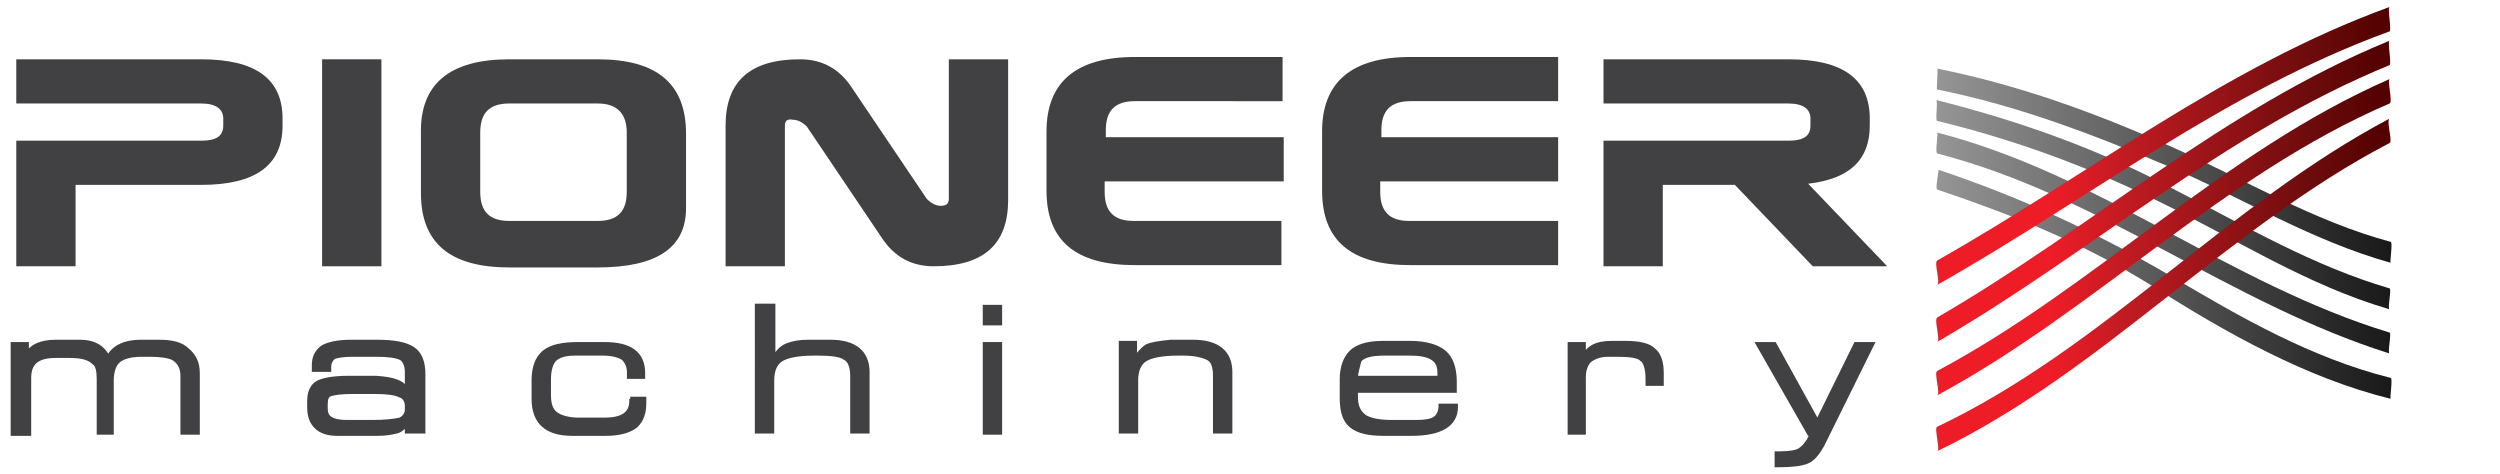 <?xml version="1.0" encoding="utf-8"?>
<!-- Generator: Adobe Illustrator 19.2.1, SVG Export Plug-In . SVG Version: 6.00 Build 0)  -->
<svg version="1.1" id="Layer_1" xmlns="http://www.w3.org/2000/svg" xmlns:xlink="http://www.w3.org/1999/xlink" x="0px" y="0px"
	 viewBox="0 0 215 40.8" style="enable-background:new 0 0 215 40.8;" xml:space="preserve">
<style type="text/css">
	.st0{fill:#414042;stroke:#414042;stroke-width:0.367;stroke-miterlimit:10;}
	.st1{fill:#414042;}
	.st2{opacity:0.9;}
	.st3{fill:url(#SVGID_1_);}
	.st4{fill:url(#SVGID_2_);}
	.st5{fill:url(#SVGID_3_);}
	.st6{fill:url(#SVGID_4_);}
	.st7{fill:url(#SVGID_5_);}
	.st8{fill:url(#SVGID_6_);}
	.st9{fill:url(#SVGID_7_);}
	.st10{fill:url(#SVGID_8_);}
</style>
<g>
	<path class="st0" d="M1.1,29.6h1.2v0.9c0.4-0.7,1.2-1.1,2.5-1.1h2.1c1.2,0,2,0.5,2.4,1.4c0.4-0.9,1.4-1.4,2.8-1.4h1.6
		c1.1,0,1.9,0.2,2.4,0.7c0.6,0.5,0.9,1.1,0.9,2v5.1h-1.3v-4.9c0-0.7-0.3-1.2-0.8-1.5c-0.4-0.2-1.1-0.3-2-0.3h-0.7
		c-1,0-1.7,0.2-2.1,0.6c-0.3,0.3-0.5,0.9-0.5,1.6v4.5H8.5v-4.6c0-0.7-0.1-1.2-0.4-1.4c-0.4-0.4-1-0.6-2.1-0.6H4.8
		c-1.6,0-2.3,0.6-2.3,1.9v4.8H1.1V29.6z"/>
	<path class="st0" d="M35,33.6V32c0-0.6-0.2-1-0.5-1.2c-0.4-0.2-1.1-0.3-2.1-0.3h-2.1c-0.8,0-1.3,0.1-1.6,0.2
		c-0.2,0.2-0.4,0.4-0.4,0.9v0.2H27v-0.4c0-0.6,0.2-1.1,0.7-1.5c0.5-0.3,1.3-0.5,2.5-0.5h2.2c1.5,0,2.5,0.2,3.1,0.6
		c0.6,0.4,0.9,1.1,0.9,2.2v4.9H35v-0.8c-0.2,0.4-0.5,0.7-0.9,0.8c-0.4,0.1-0.9,0.2-1.7,0.2h-3.4c-0.8,0-1.4-0.2-1.8-0.6
		c-0.4-0.4-0.6-0.9-0.6-1.7v-0.5c0-0.7,0.2-1.2,0.6-1.5c0.4-0.3,1.4-0.5,2.8-0.5h2.3C33.9,32.6,34.7,32.9,35,33.6z M28,34.8v0.3
		c0,0.4,0.1,0.7,0.4,0.9c0.3,0.2,0.8,0.3,1.4,0.3H32c1.2,0,1.9-0.1,2.4-0.2c0.4-0.2,0.6-0.5,0.6-0.9v-0.3c0-0.4-0.2-0.8-0.6-0.9
		c-0.4-0.2-1.1-0.3-2.1-0.3h-2.1c-0.9,0-1.5,0.1-1.8,0.2C28.1,34,28,34.3,28,34.8z"/>
	<path class="st0" d="M54.2,34.3h1.2v0.3c0,0.9-0.2,1.5-0.7,2c-0.5,0.4-1.3,0.7-2.6,0.7h-2.9c-2.2,0-3.3-1-3.3-3v-1.6
		c0-1.1,0.3-1.9,0.9-2.4c0.6-0.5,1.6-0.7,2.9-0.7H52c2.2,0,3.3,0.8,3.3,2.5v0.3h-1.2V32c0-0.5-0.2-0.9-0.5-1.2
		c-0.3-0.2-0.9-0.4-1.7-0.4h-2.5c-0.8,0-1.4,0.2-1.7,0.5c-0.3,0.3-0.5,0.9-0.5,1.7v1.4c0,0.8,0.2,1.3,0.6,1.6c0.4,0.3,1.1,0.5,2,0.5
		H52c1.5,0,2.3-0.5,2.3-1.6V34.3z"/>
	<path class="st0" d="M65.2,26.3h1.3V31c0.3-0.7,0.7-1.1,1.2-1.3c0.5-0.2,1.1-0.3,1.8-0.3h1.9c2.1,0,3.2,0.9,3.2,2.6v5.1h-1.3v-4.8
		c0-0.7-0.2-1.3-0.6-1.5c-0.4-0.3-1.2-0.4-2.3-0.4h-0.4c-1.4,0-2.3,0.2-2.8,0.5c-0.5,0.3-0.8,0.9-0.8,1.8v4.4h-1.3V26.3z"/>
	<path class="st0" d="M84.7,26.4H86v1.4h-1.3V26.4z M84.7,29.6H86v7.6h-1.3V29.6z"/>
	<path class="st0" d="M96.4,37.1v-7.6h1.2V31c0.3-0.6,0.6-0.9,1-1.2c0.4-0.2,1.1-0.3,2.1-0.4h1.9c2.1,0,3.2,0.9,3.2,2.6v5.1h-1.3
		v-4.8c0-0.8-0.2-1.3-0.6-1.5c-0.4-0.2-1.1-0.4-2.1-0.4h-0.5c-1.4,0-2.3,0.2-2.8,0.5c-0.5,0.3-0.8,0.9-0.8,1.8v4.4H96.4z"/>
	<path class="st0" d="M116.6,33.6v0.5c0,0.8,0.2,1.3,0.7,1.7c0.4,0.3,1.2,0.5,2.4,0.5h2.1c0.8,0,1.3-0.1,1.6-0.3
		c0.3-0.2,0.5-0.6,0.5-1.1h1.3V35c0,1.5-1.3,2.3-3.8,2.3h-2.4c-1.3,0-2.2-0.2-2.8-0.7c-0.6-0.5-0.8-1.3-0.8-2.4v-1.6
		c0-1,0.3-1.8,0.8-2.3c0.5-0.5,1.4-0.8,2.7-0.8h2.4c1.3,0,2.3,0.3,2.9,0.8c0.6,0.5,0.9,1.4,0.9,2.5v0.8H116.6z M116.6,32.5h7.2v-0.5
		c0-1.1-0.8-1.6-2.5-1.6h-0.2h-2.1c-1.1,0-1.8,0.2-2.1,0.6C116.8,31.5,116.6,32,116.6,32.5z"/>
	<path class="st0" d="M135,29.6h1.2v1.2c0.3-0.9,1.1-1.3,2.4-1.3h1.2c1.2,0,2,0.2,2.4,0.6c0.5,0.4,0.7,1.1,0.7,2V33h-1.2v-0.4
		c0-0.9-0.2-1.5-0.5-1.7c-0.3-0.3-1-0.4-2.1-0.4h-0.8c-0.7,0-1.2,0.2-1.6,0.5c-0.3,0.3-0.5,0.8-0.5,1.4v4.8H135V29.6z"/>
	<path class="st0" d="M151.2,29.6h1.4l3.7,6.7l3.3-6.7h1.4l-4.3,8.7c-0.4,0.7-0.8,1.2-1.3,1.4c-0.5,0.2-1.3,0.3-2.4,0.3h-0.2v-1h0.2
		c0.9,0,1.5-0.1,1.8-0.3c0.3-0.2,0.6-0.5,0.9-1.1l0.2-0.3h-0.3L151.2,29.6z"/>
</g>
<g>
	<path class="st1" d="M17.3,12.1c1.3,0,1.9-0.4,1.9-1.3v-0.6c0-0.8-0.6-1.3-1.9-1.3H1.4l0-3.8h15.9c4.7,0,7,1.7,7,5.1v0.6
		c0,3.4-2.3,5.1-7,5.1H6.5v7H1.4V12.1H17.3z"/>
	<path class="st1" d="M27.7,5.1h5.1v17.8h-5.1V5.1z"/>
	<path class="st1" d="M43.8,5.1h7.6c5.1,0,7.6,2.1,7.6,6.4v6.4c0,3.4-2.5,5.1-7.6,5.1h-7.6c-5.1,0-7.6-2.1-7.6-6.4v-5.1
		C36.1,7.2,38.7,5.1,43.8,5.1z M51.4,8.9h-7.6c-1.7,0-2.5,0.8-2.5,2.5v5.1c0,1.7,0.8,2.5,2.5,2.5h7.6c1.7,0,2.5-0.8,2.5-2.5v-5.1
		C53.9,9.8,53.1,8.9,51.4,8.9z"/>
	<path class="st1" d="M67.5,10.8v12.1h-5.1V10.8c0-3.8,2.1-5.7,6.4-5.7c1.9,0,3.4,0.8,4.5,2.5l6.4,9.5c0.4,0.4,0.8,0.6,1.2,0.6
		c0.5,0,0.7-0.2,0.7-0.6V5.1h5.1v12.1c0,3.8-2.1,5.7-6.4,5.7c-1.9,0-3.4-0.8-4.5-2.5l-6.4-9.5c-0.4-0.4-0.8-0.6-1.2-0.6
		C67.7,10.2,67.5,10.4,67.5,10.8z"/>
	<path class="st1" d="M95,15.9v0.6c0,1.7,0.8,2.5,2.5,2.5h12.7v3.8H97.6c-5.1,0-7.6-2.1-7.6-6.4v-5.1c0-4.2,2.5-6.4,7.6-6.4h12.7
		l0,3.8H97.6c-1.7,0-2.5,0.8-2.5,2.5v0.6h15.3v3.8H95z"/>
	<path class="st1" d="M118.7,15.9v0.6c0,1.7,0.8,2.5,2.5,2.5H134v3.8h-12.7c-5.1,0-7.6-2.1-7.6-6.4v-5.1c0-4.2,2.5-6.4,7.6-6.4H134
		l0,3.8h-12.7c-1.7,0-2.5,0.8-2.5,2.5v0.6H134v3.8H118.7z"/>
	<path class="st1" d="M153.8,12.1c1.3,0,1.9-0.4,1.9-1.3v-0.6c0-0.8-0.6-1.3-1.9-1.3h-15.9l0-3.8h15.9c4.7,0,7,1.7,7,5.1v0.6
		c0,3-1.8,4.6-5.3,5l6.8,7.1h-6.4l-6.7-7H143v7h-5.1V12.1H153.8z"/>
</g>
<g class="st2">
	<g>
		<linearGradient id="SVGID_1_" gradientUnits="userSpaceOnUse" x1="166.542" y1="14.275" x2="205.541" y2="14.275">
			<stop  offset="0" style="stop-color:#8A8A8A"/>
			<stop  offset="1" style="stop-color:#000000"/>
		</linearGradient>
		<path class="st3" d="M166.6,7.7c7,1.4,13.5,3.9,20.1,6.7c6.3,2.7,12.1,6.3,18.9,8.2c-0.1,0,0.2-1.8,0-1.8
			c-6.7-1.8-12.6-5.4-18.9-8.2c-6.5-2.9-13.1-5.3-20.1-6.7C166.7,5.9,166.5,7.7,166.6,7.7L166.6,7.7z"/>
	</g>
</g>
<g class="st2">
	<g>
		<linearGradient id="SVGID_2_" gradientUnits="userSpaceOnUse" x1="166.536" y1="17.609" x2="205.575" y2="17.609">
			<stop  offset="0" style="stop-color:#8A8A8A"/>
			<stop  offset="1" style="stop-color:#000000"/>
		</linearGradient>
		<path class="st4" d="M166.6,10.4c6.6,1.6,12.9,3.9,19,6.9c6.6,3.2,12.7,7.2,19.9,9.3c-0.2,0,0.2-1.8,0-1.8
			c-6.5-1.9-12.3-5.3-18.3-8.4c-6.5-3.5-13.5-6-20.7-7.8C166.7,8.6,166.4,10.4,166.6,10.4L166.6,10.4z"/>
	</g>
</g>
<g class="st2">
	<g>
		<linearGradient id="SVGID_3_" gradientUnits="userSpaceOnUse" x1="166.535" y1="20.874" x2="205.546" y2="20.874">
			<stop  offset="0" style="stop-color:#8A8A8A"/>
			<stop  offset="1" style="stop-color:#000000"/>
		</linearGradient>
		<path class="st5" d="M166.6,13.2c14,3.6,25.2,12.9,38.9,17.2c-0.2,0,0.2-1.8,0-1.8c-13.8-4.2-24.9-13.6-38.9-17.2
			C166.7,11.4,166.4,13.1,166.6,13.2L166.6,13.2z"/>
	</g>
</g>
<g class="st2">
	<g>
		<linearGradient id="SVGID_4_" gradientUnits="userSpaceOnUse" x1="166.524" y1="24.323" x2="205.537" y2="24.323">
			<stop  offset="0" style="stop-color:#8A8A8A"/>
			<stop  offset="1" style="stop-color:#000000"/>
		</linearGradient>
		<path class="st6" d="M166.6,16.3c6.5,2.2,12.6,4.6,18.5,8.3c6.3,4,13.2,7.9,20.5,9.7c-0.1,0,0.2-1.8,0-1.8
			c-6.8-1.7-12.9-5.2-18.8-8.7c-6.5-3.8-12.9-6.8-20.1-9.2C166.8,14.5,166.4,16.2,166.6,16.3L166.6,16.3z"/>
	</g>
</g>
<g>
	<g>
		<linearGradient id="SVGID_5_" gradientUnits="userSpaceOnUse" x1="166.494" y1="12.515" x2="205.562" y2="12.515">
			<stop  offset="0.258" style="stop-color:#ED1C27"/>
			<stop  offset="0.416" style="stop-color:#C11B22"/>
			<stop  offset="0.815" style="stop-color:#6E0C0D"/>
			<stop  offset="0.995" style="stop-color:#520000"/>
		</linearGradient>
		<path class="st7" d="M205.5,0.6c-14.3,5.2-25.8,14.4-38.9,21.8c-0.3,0.2,0.3,1.9,0,2.1c13.1-7.4,24.6-16.6,38.9-21.8
			C205.7,2.6,205.3,0.7,205.5,0.6L205.5,0.6z"/>
	</g>
</g>
<g>
	<g>
		<linearGradient id="SVGID_6_" gradientUnits="userSpaceOnUse" x1="166.493" y1="16.483" x2="205.567" y2="16.483">
			<stop  offset="0.258" style="stop-color:#ED1C27"/>
			<stop  offset="0.416" style="stop-color:#C11B22"/>
			<stop  offset="0.815" style="stop-color:#6E0C0D"/>
			<stop  offset="0.995" style="stop-color:#520000"/>
		</linearGradient>
		<path class="st8" d="M205.5,3.5c-14.4,5.9-25.6,16.1-38.9,23.8c-0.3,0.2,0.3,1.9,0,2.1c13.3-7.7,24.5-17.9,38.9-23.8
			C205.7,5.5,205.3,3.6,205.5,3.5L205.5,3.5z"/>
	</g>
</g>
<g>
	<g>
		<linearGradient id="SVGID_7_" gradientUnits="userSpaceOnUse" x1="166.496" y1="20.455" x2="205.57" y2="20.455">
			<stop  offset="0.258" style="stop-color:#ED1C27"/>
			<stop  offset="0.416" style="stop-color:#C11B22"/>
			<stop  offset="0.815" style="stop-color:#6E0C0D"/>
			<stop  offset="0.995" style="stop-color:#520000"/>
		</linearGradient>
		<path class="st9" d="M205.5,6.8c-14.4,6.3-25.2,17.8-38.9,25.1c-0.3,0.2,0.3,1.9,0,2.1c13.7-7.4,24.5-18.9,38.9-25.1
			C205.8,8.8,205.3,7,205.5,6.8L205.5,6.8z"/>
	</g>
</g>
<g>
	<g>
		<linearGradient id="SVGID_8_" gradientUnits="userSpaceOnUse" x1="166.5" y1="24.546" x2="205.579" y2="24.546">
			<stop  offset="0.258" style="stop-color:#ED1C27"/>
			<stop  offset="0.416" style="stop-color:#C11B22"/>
			<stop  offset="0.815" style="stop-color:#6E0C0D"/>
			<stop  offset="0.995" style="stop-color:#520000"/>
		</linearGradient>
		<path class="st10" d="M205.5,10.2c-14,7.4-24.6,19.7-38.9,26.5c-0.3,0.1,0.3,2,0,2.1c14.3-6.9,24.9-19.2,38.9-26.5
			C205.8,12.2,205.2,10.4,205.5,10.2L205.5,10.2z"/>
	</g>
</g>
</svg>
